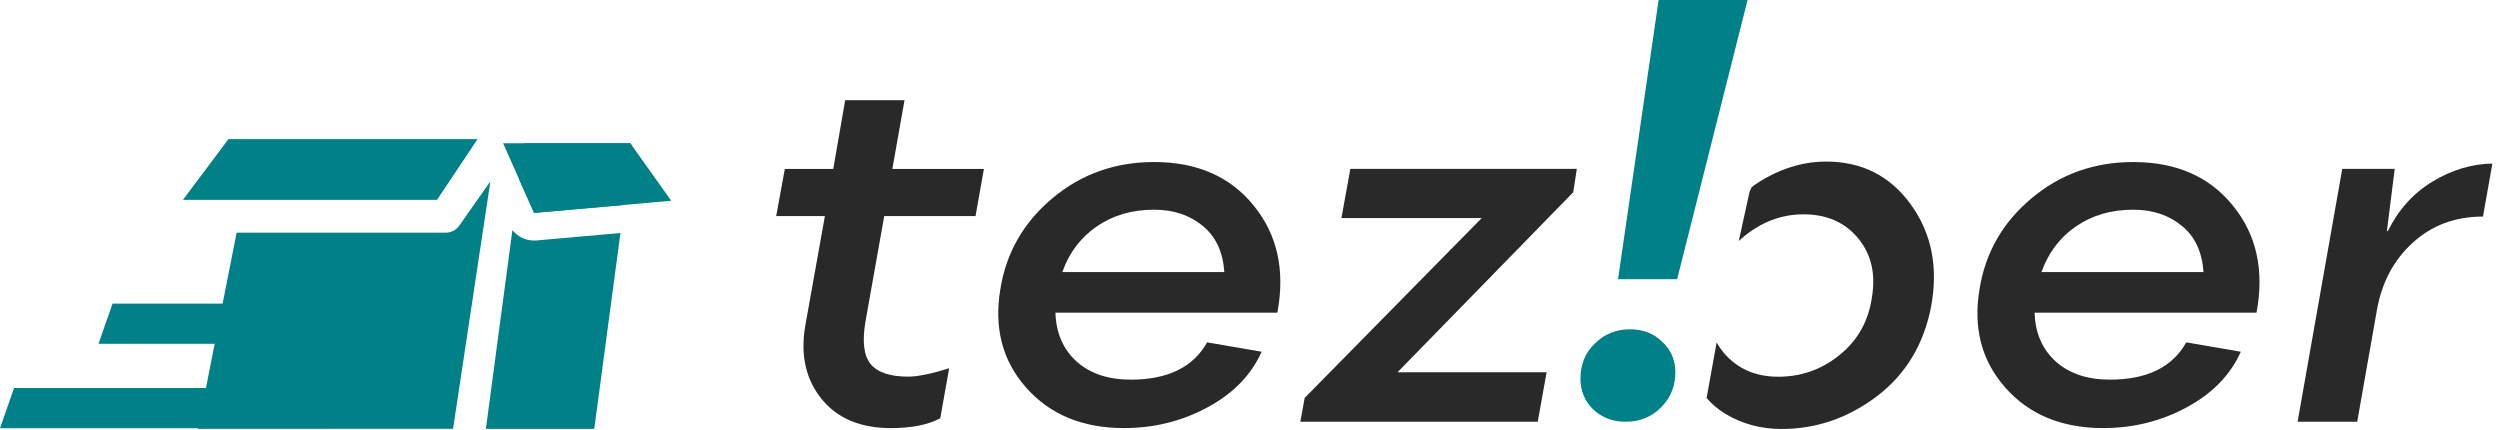 <svg width="186" height="32" viewBox="0 0 186 32" fill="none" xmlns="http://www.w3.org/2000/svg">
<g clip-path="url(#clip0_60_426)">
<path fill-rule="evenodd" clip-rule="evenodd" d="M130.33 13.917L130.17 14.253L129.366 17.93C129.46 17.843 129.557 17.756 129.656 17.672C131.022 16.521 132.533 15.946 134.19 15.946C135.896 15.946 137.243 16.534 138.229 17.71C139.215 18.886 139.563 20.352 139.273 22.11C139.02 23.88 138.223 25.309 136.882 26.397C135.555 27.484 134.025 28.028 132.293 28.028C130.586 28.028 129.226 27.421 128.215 26.207C128.025 25.974 127.859 25.733 127.717 25.483L127.141 28.669L126.974 29.613C127.35 30.054 127.808 30.442 128.347 30.778C129.599 31.537 131.003 31.916 132.559 31.916C135.125 31.916 137.483 31.107 139.633 29.488C141.783 27.857 143.13 25.632 143.673 22.812C144.216 19.891 143.717 17.362 142.174 15.225C140.632 13.088 138.527 12.02 135.859 12.02C134.353 12.02 132.887 12.412 131.458 13.196C131.053 13.416 130.677 13.657 130.33 13.917Z" fill="#292929"/>
<path d="M170.941 31.379L174.263 12.566H178.168L177.583 17.189H177.659C178.451 15.591 179.558 14.365 180.98 13.509C182.401 12.642 183.885 12.195 185.433 12.17L184.734 16.113C182.672 16.113 180.929 16.761 179.508 18.057C178.099 19.34 177.212 21.001 176.848 23.039L175.376 31.379H170.941Z" fill="#292929"/>
<path d="M158.714 12.055C161.909 12.055 164.381 13.137 166.13 15.3C167.891 17.464 168.476 20.119 167.884 23.263H151.374C151.424 24.786 151.952 26 152.959 26.905C153.965 27.798 155.305 28.245 156.978 28.245C159.734 28.245 161.626 27.32 162.658 25.471L166.715 26.169C165.947 27.893 164.608 29.27 162.696 30.302C160.796 31.333 158.72 31.849 156.469 31.849C153.399 31.849 150.978 30.849 149.204 28.849C147.43 26.849 146.789 24.396 147.28 21.49C147.719 18.785 149.009 16.54 151.147 14.753C153.286 12.954 155.809 12.055 158.714 12.055ZM158.714 15.602C157.066 15.602 155.645 16.018 154.45 16.848C153.255 17.666 152.399 18.798 151.883 20.244H163.941C163.84 18.747 163.306 17.603 162.337 16.81C161.368 16.005 160.161 15.602 158.714 15.602Z" fill="#292929"/>
<path d="M96.746 31.378L97.067 29.604L110.238 16.226H99.803L100.464 12.565H117.314L117.05 14.301L103.973 27.698H115.068L114.408 31.378H96.746Z" fill="#292929"/>
<path d="M85.864 12.055C89.059 12.055 91.531 13.137 93.28 15.3C95.041 17.464 95.626 20.119 95.035 23.263H78.524C78.574 24.786 79.103 26 80.109 26.905C81.115 27.798 82.455 28.245 84.128 28.245C86.883 28.245 88.776 27.32 89.808 25.471L93.865 26.169C93.097 27.893 91.758 29.27 89.846 30.302C87.946 31.333 85.87 31.849 83.619 31.849C80.549 31.849 78.128 30.849 76.354 28.849C74.58 26.849 73.939 24.396 74.429 21.49C74.87 18.785 76.159 16.54 78.297 14.753C80.436 12.954 82.958 12.055 85.864 12.055ZM85.864 15.602C84.216 15.602 82.795 16.018 81.6 16.848C80.405 17.666 79.549 18.798 79.034 20.244H91.091C90.99 18.747 90.456 17.603 89.487 16.81C88.518 16.005 87.311 15.602 85.864 15.602Z" fill="#292929"/>
<path d="M65.787 16.077L64.391 23.926C64.139 25.398 64.265 26.448 64.768 27.078C65.284 27.706 66.215 28.021 67.561 28.021C68.278 28.021 69.297 27.813 70.618 27.398L69.957 31.116C69.052 31.606 67.825 31.851 66.278 31.851C64.014 31.851 62.297 31.128 61.127 29.681C59.957 28.235 59.548 26.442 59.9 24.304L61.372 16.077H57.749L58.391 12.567H61.995L62.881 7.453H67.297L66.391 12.567H73.203L72.58 16.077H65.787Z" fill="#292929"/>
<path d="M123.402 0H130.019L124.779 20.771H120.382L123.402 0ZM120.96 31.378C119.983 31.378 119.169 31.068 118.517 30.446C117.896 29.825 117.585 29.071 117.585 28.183C117.585 27.118 117.94 26.245 118.651 25.564C119.361 24.854 120.234 24.499 121.27 24.499C122.247 24.499 123.047 24.81 123.669 25.431C124.32 26.023 124.646 26.777 124.646 27.695C124.646 28.73 124.29 29.603 123.58 30.313C122.869 31.023 121.996 31.378 120.96 31.378Z" fill="#008188"/>
<path fill-rule="evenodd" clip-rule="evenodd" d="M38.124 17.12L36.149 31.907H44.214L46.161 17.335L39.917 17.889C39.217 17.951 38.547 17.653 38.124 17.12ZM47.028 10.846L46.44 15.246L39.735 15.84L38.628 13.35L38.988 10.657H46.894L47.028 10.846Z" fill="#008188"/>
<path d="M36.485 13.492L34.184 16.767C33.957 17.107 33.576 17.31 33.168 17.31H17.604L14.724 31.904H33.708L36.485 13.492Z" fill="#008188"/>
<path d="M16.383 14.87C16.384 14.87 16.385 14.87 16.386 14.87H32.514L35.527 10.353H16.994L13.611 14.87H16.38C16.381 14.87 16.382 14.87 16.383 14.87Z" fill="#008188"/>
<path d="M39.735 15.84L37.431 10.657H46.893L49.938 14.935L39.735 15.84Z" fill="#008188"/>
<path d="M1.047 28.868H24.529V31.86H0L1.047 28.868Z" fill="#008188"/>
<path d="M8.376 22.586H28.867V25.577H7.329L8.376 22.586Z" fill="#008188"/>
</g>
<defs>
<clipPath id="clip0_60_426">
<rect width="185.433" height="32" fill="white"/>
</clipPath>
</defs>
</svg>
